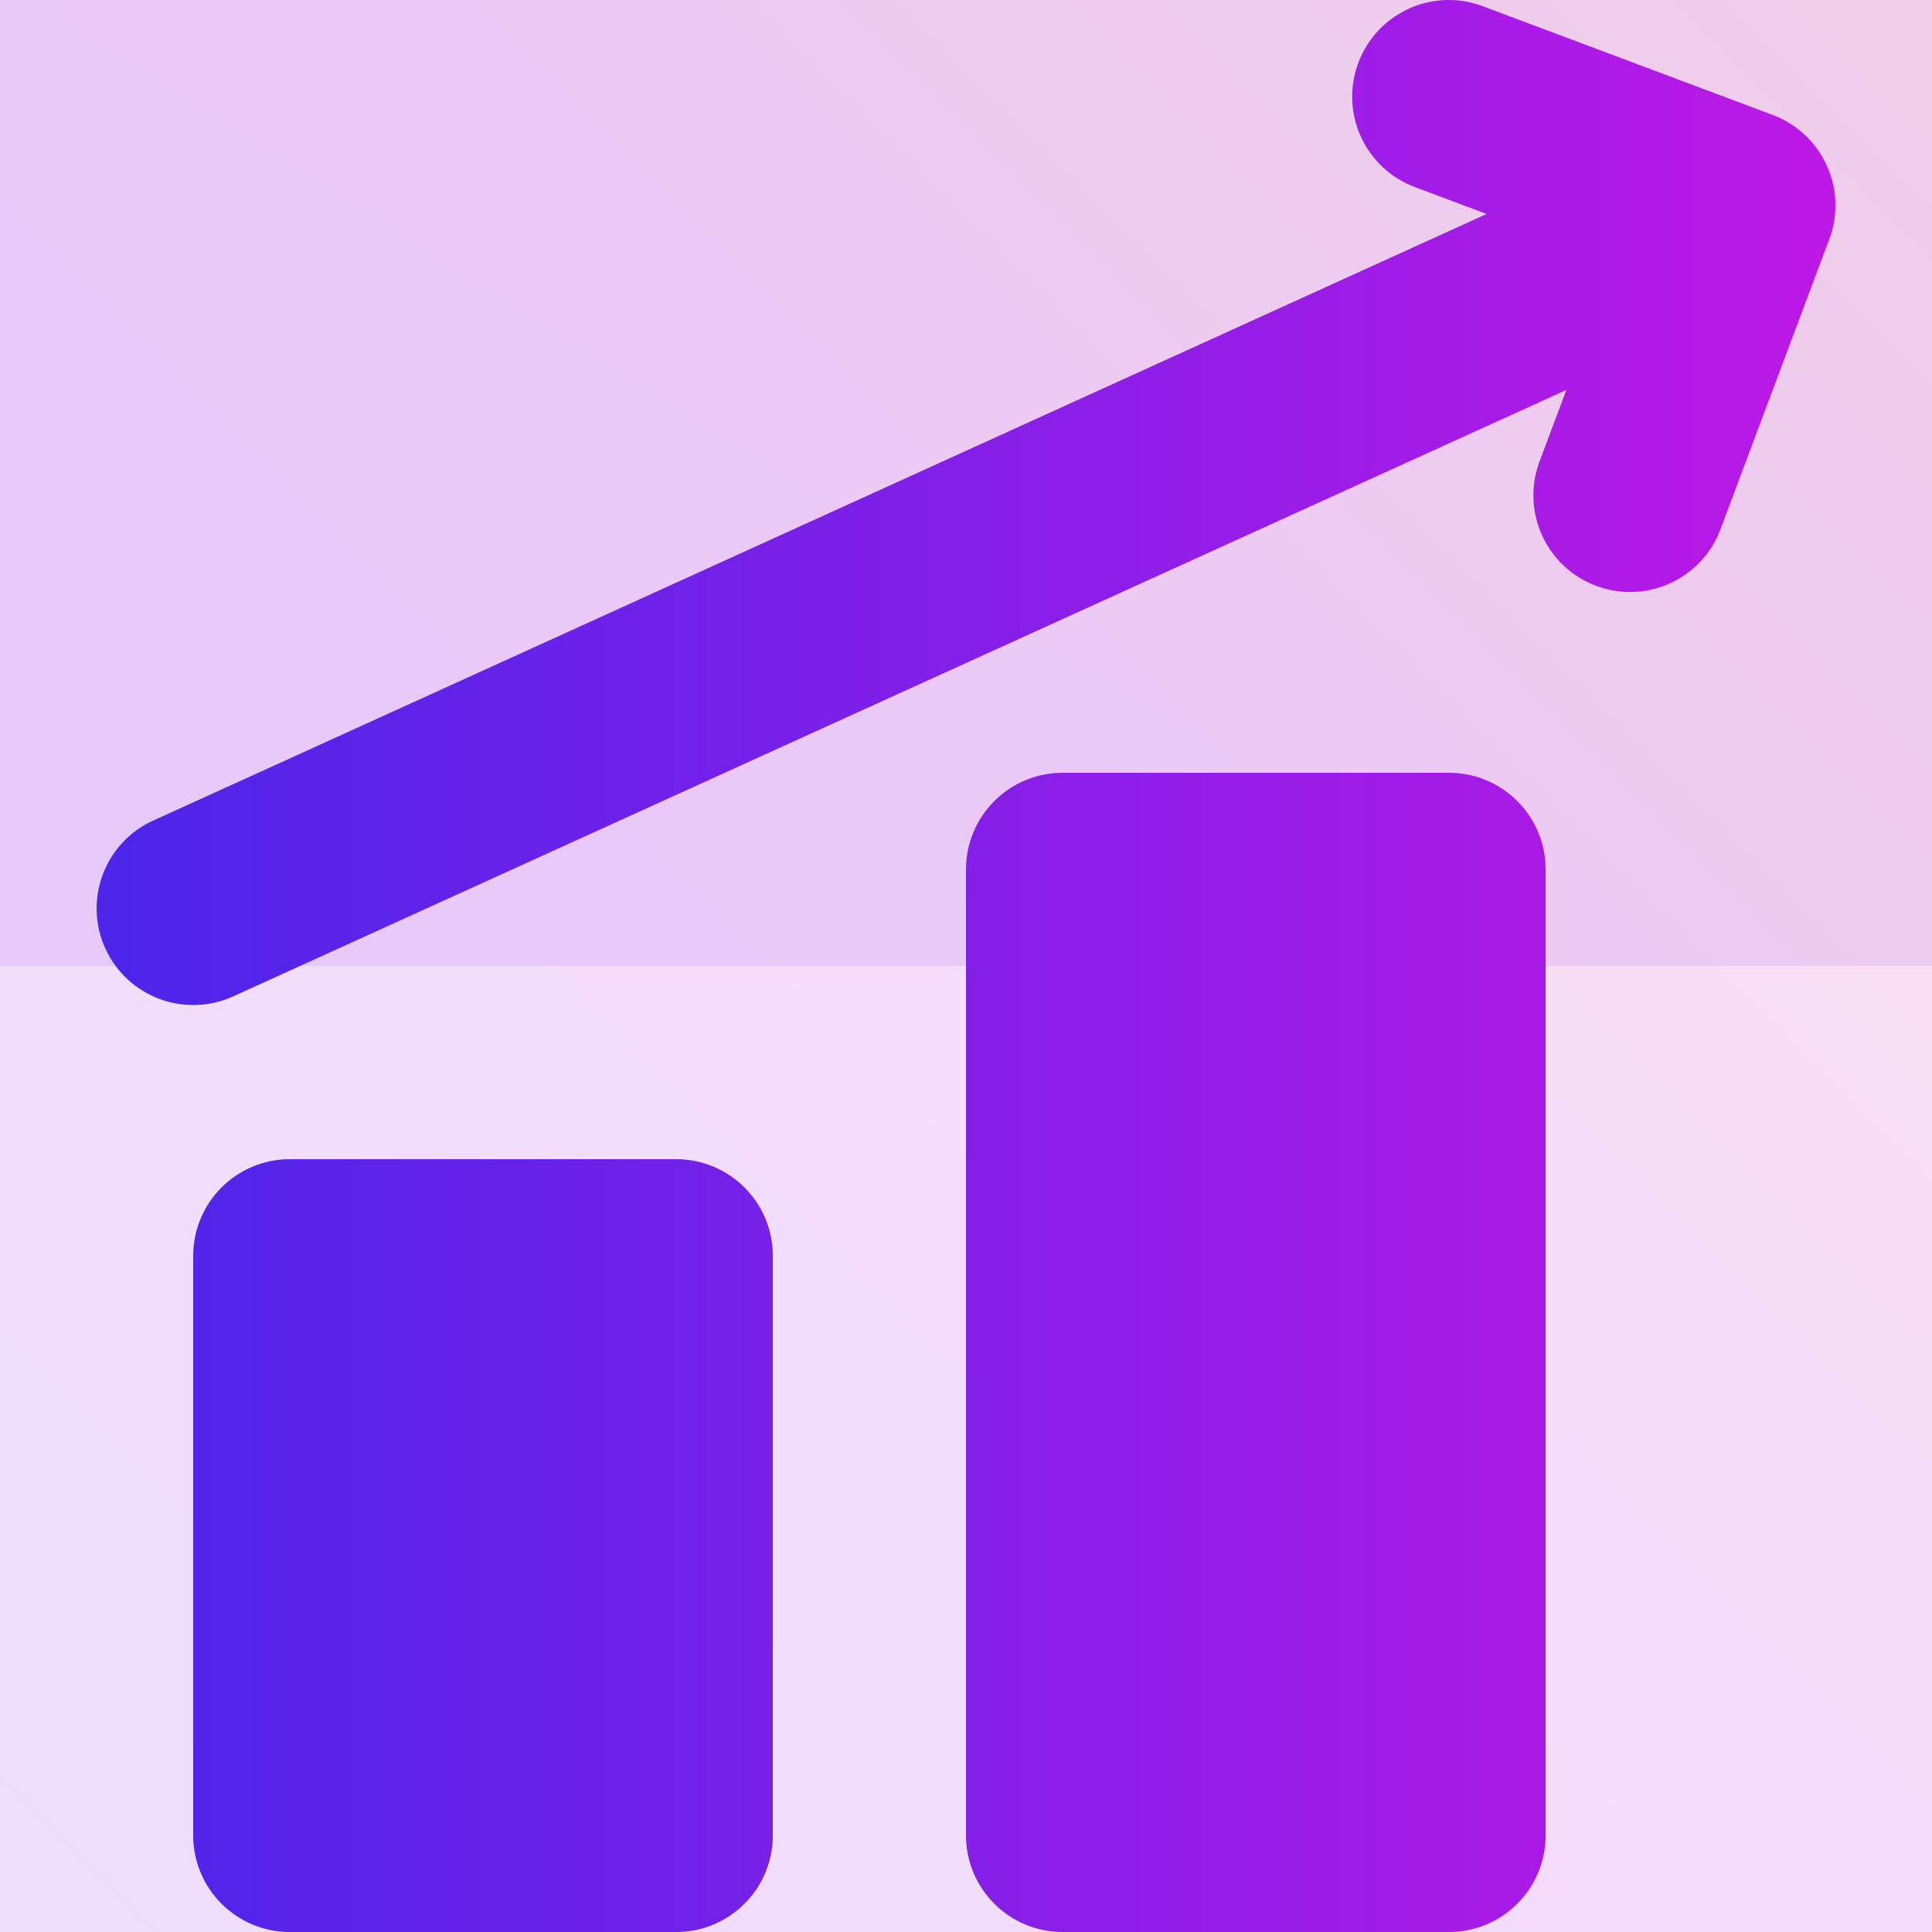 <svg xmlns="http://www.w3.org/2000/svg" width="28" height="28" viewBox="0 0 28 28" fill="none"><rect width="28" height="28" fill="#F5F5F5"></rect><g id="Advertising Optimization"><path d="M-1364 -2133C-1364 -2134.1 -1363.1 -2135 -1362 -2135H2806C2807.1 -2135 2808 -2134.1 2808 -2133V6111C2808 6112.1 2807.1 6113 2806 6113H-1362C-1363.1 6113 -1364 6112.1 -1364 6111V-2133Z" fill="#F1F3F5"></path><path d="M-1362 -2134H2806V-2136H-1362V-2134ZM2807 -2133V6111H2809V-2133H2807ZM2806 6112H-1362V6114H2806V6112ZM-1363 6111V-2133H-1365V6111H-1363ZM-1362 6112C-1362.55 6112 -1363 6111.55 -1363 6111H-1365C-1365 6112.66 -1363.66 6114 -1362 6114V6112ZM2807 6111C2807 6111.55 2806.55 6112 2806 6112V6114C2807.66 6114 2809 6112.66 2809 6111H2807ZM2806 -2134C2806.55 -2134 2807 -2133.55 2807 -2133H2809C2809 -2134.66 2807.66 -2136 2806 -2136V-2134ZM-1362 -2136C-1363.66 -2136 -1365 -2134.66 -1365 -2133H-1363C-1363 -2133.55 -1362.55 -2134 -1362 -2134V-2136Z" fill="black" fill-opacity="0.1"></path><g id="Advertising Optimization Widescreen" clip-path="url(#clip0_0_1)"><rect width="1512" height="4679" transform="translate(-1125 -1748)" fill="white"></rect><g id="Tertiary BG" clip-path="url(#clip1_0_1)"><g id="Lines" style="mix-blend-mode:multiply" opacity="0.2" clip-path="url(#clip2_0_1)"><g id="Vector 61" style="mix-blend-mode:multiply"><path d="M-1197 19.757L457 862.512" stroke="url(#paint0_linear_0_1)"></path></g><g id="Vector 62" style="mix-blend-mode:multiply"><path d="M-1197 11.002L457 853.757" stroke="url(#paint1_linear_0_1)"></path></g><g id="Vector 63" style="mix-blend-mode:multiply"><path d="M-1197 2.247L457 845.002" stroke="url(#paint2_linear_0_1)"></path></g><g id="Vector 64" style="mix-blend-mode:multiply"><path d="M-1197 -6.508L457 836.247" stroke="url(#paint3_linear_0_1)"></path></g><g id="Vector 17" style="mix-blend-mode:multiply"><path d="M-1197 -15.263L457 827.492" stroke="url(#paint4_linear_0_1)"></path></g><g id="Vector 18" style="mix-blend-mode:multiply"><path d="M-1197 -24.019L457 818.736" stroke="url(#paint5_linear_0_1)"></path></g><g id="Vector 19" style="mix-blend-mode:multiply"><path d="M-1197 -32.773L457 809.982" stroke="url(#paint6_linear_0_1)"></path></g><g id="Vector 20" style="mix-blend-mode:multiply"><path d="M-1197 -41.529L457 801.226" stroke="url(#paint7_linear_0_1)"></path></g><g id="Vector 21" style="mix-blend-mode:multiply"><path d="M-1197 -50.284L457 792.471" stroke="url(#paint8_linear_0_1)"></path></g><g id="Vector 22" style="mix-blend-mode:multiply"><path d="M-1197 -59.039L457 783.716" stroke="url(#paint9_linear_0_1)"></path></g><g id="Vector 23" style="mix-blend-mode:multiply"><path d="M-1197 -67.794L457 774.961" stroke="url(#paint10_linear_0_1)"></path></g><g id="Vector 24" style="mix-blend-mode:multiply"><path d="M-1197 -76.549L457 766.206" stroke="url(#paint11_linear_0_1)"></path></g><g id="Vector 25" style="mix-blend-mode:multiply"><path d="M-1197 -85.304L457 757.451" stroke="url(#paint12_linear_0_1)"></path></g><g id="Vector 26" style="mix-blend-mode:multiply"><path d="M-1197 -94.059L457 748.696" stroke="url(#paint13_linear_0_1)"></path></g><g id="Vector 27" style="mix-blend-mode:multiply"><path d="M-1197 -102.814L457 739.941" stroke="url(#paint14_linear_0_1)"></path></g><g id="Vector 28" style="mix-blend-mode:multiply"><path d="M-1197 -111.569L457 731.186" stroke="url(#paint15_linear_0_1)"></path></g><g id="Vector 29" style="mix-blend-mode:multiply"><path d="M-1197 -120.324L457 722.431" stroke="url(#paint16_linear_0_1)"></path></g><rect id="Rectangle 17" x="-1681.11" y="-438.512" width="3315.66" height="610.213" transform="rotate(27 -1681.11 -438.512)" fill="url(#paint17_linear_0_1)"></rect></g><rect id="Rectangle 18" opacity="0.05" x="946.855" y="2147.15" width="3315.66" height="703.558" transform="rotate(-153 946.855 2147.15)" fill="url(#paint18_linear_0_1)"></rect></g><g id="Secondary BG" clip-path="url(#clip3_0_1)"><path id="Union" opacity="0.05" fill-rule="evenodd" clip-rule="evenodd" d="M-1369 -728L631 -1748V-728V292L-1369 -728Z" fill="url(#paint19_linear_0_1)"></path><g id="Lines_2" style="mix-blend-mode:multiply" opacity="0.1" clip-path="url(#clip4_0_1)"><rect id="Rectangle 17_2" width="3315.66" height="610.213" transform="matrix(0.891 -0.454 -0.454 -0.891 -1680.11 164.512)" fill="url(#paint20_linear_0_1)"></rect></g></g><g id="Layout"><g id="Features"><g id="Content"><g id="Frame 7"><g id="Feature Card"><g id="Graphic"><rect x="-153.5" y="-198" width="335" height="212" rx="4" fill="white"></rect><rect x="-153.5" y="-198" width="335" height="212" rx="4" fill="url(#paint21_linear_0_1)" fill-opacity="0.1"></rect></g><g id="Content_2"><g id="Graphic_2" style="mix-blend-mode:multiply"><rect x="-14" y="-14" width="56" height="56" rx="28" fill="url(#paint22_linear_0_1)" fill-opacity="0.15"></rect><g id="icons/linear/graph-upward-trend"><g id="Icon"><path d="M21.442 0.073C20.731 -0.166 19.952 0.2 19.686 0.909L19.67 0.955C19.43 1.667 19.797 2.445 20.505 2.711L21.545 3.101L2.221 11.892L2.176 11.913C1.504 12.247 1.213 13.057 1.526 13.745C1.846 14.449 2.676 14.76 3.38 14.44L22.701 5.651L22.312 6.688L22.296 6.734C22.057 7.446 22.423 8.225 23.132 8.49C23.856 8.762 24.663 8.395 24.934 7.671L26.508 3.475C26.516 3.454 26.524 3.432 26.531 3.411C26.636 3.089 26.625 2.729 26.474 2.397C26.393 2.22 26.28 2.067 26.145 1.944C26.033 1.841 25.903 1.756 25.757 1.692C25.735 1.683 25.713 1.674 25.691 1.666L21.489 0.09L21.442 0.073Z" fill="url(#paint23_linear_0_1)"></path><path fill-rule="evenodd" clip-rule="evenodd" d="M4.2 16.8H9.8C10.573 16.8 11.2 17.427 11.2 18.2V26.6C11.2 27.373 10.573 28 9.8 28H4.2C3.427 28 2.8 27.373 2.8 26.6V18.2C2.8 17.427 3.427 16.8 4.2 16.8Z" fill="url(#paint24_linear_0_1)"></path><path fill-rule="evenodd" clip-rule="evenodd" d="M21 11.2H15.4C14.627 11.2 14 11.827 14 12.6V26.6C14 27.373 14.627 28 15.4 28H21C21.773 28 22.4 27.373 22.4 26.6V12.6C22.4 11.827 21.773 11.2 21 11.2Z" fill="url(#paint25_linear_0_1)"></path></g></g></g></g></g></g></g></g></g></g></g><defs><linearGradient id="paint0_linear_0_1" x1="457.227" y1="862.066" x2="-1196.76" y2="19.276" gradientUnits="userSpaceOnUse"><stop stop-color="#FB590E"></stop><stop offset="0.5" stop-color="#BD18E6"></stop><stop offset="1" stop-color="#4B25EA"></stop></linearGradient><linearGradient id="paint1_linear_0_1" x1="457.227" y1="853.311" x2="-1196.76" y2="10.521" gradientUnits="userSpaceOnUse"><stop stop-color="#FB590E"></stop><stop offset="0.5" stop-color="#BD18E6"></stop><stop offset="1" stop-color="#4B25EA"></stop></linearGradient><linearGradient id="paint2_linear_0_1" x1="457.227" y1="844.556" x2="-1196.76" y2="1.766" gradientUnits="userSpaceOnUse"><stop stop-color="#FB590E"></stop><stop offset="0.5" stop-color="#BD18E6"></stop><stop offset="1" stop-color="#4B25EA"></stop></linearGradient><linearGradient id="paint3_linear_0_1" x1="457.227" y1="835.801" x2="-1196.76" y2="-6.989" gradientUnits="userSpaceOnUse"><stop stop-color="#FB590E"></stop><stop offset="0.5" stop-color="#BD18E6"></stop><stop offset="1" stop-color="#4B25EA"></stop></linearGradient><linearGradient id="paint4_linear_0_1" x1="457.227" y1="827.046" x2="-1196.76" y2="-15.744" gradientUnits="userSpaceOnUse"><stop stop-color="#FB590E"></stop><stop offset="0.5" stop-color="#BD18E6"></stop><stop offset="1" stop-color="#4B25EA"></stop></linearGradient><linearGradient id="paint5_linear_0_1" x1="457.227" y1="818.291" x2="-1196.76" y2="-24.5" gradientUnits="userSpaceOnUse"><stop stop-color="#FB590E"></stop><stop offset="0.5" stop-color="#BD18E6"></stop><stop offset="1" stop-color="#4B25EA"></stop></linearGradient><linearGradient id="paint6_linear_0_1" x1="457.227" y1="809.536" x2="-1196.76" y2="-33.255" gradientUnits="userSpaceOnUse"><stop stop-color="#FB590E"></stop><stop offset="0.5" stop-color="#BD18E6"></stop><stop offset="1" stop-color="#4B25EA"></stop></linearGradient><linearGradient id="paint7_linear_0_1" x1="457.227" y1="800.781" x2="-1196.76" y2="-42.01" gradientUnits="userSpaceOnUse"><stop stop-color="#FB590E"></stop><stop offset="0.5" stop-color="#BD18E6"></stop><stop offset="1" stop-color="#4B25EA"></stop></linearGradient><linearGradient id="paint8_linear_0_1" x1="457.227" y1="792.026" x2="-1196.76" y2="-50.765" gradientUnits="userSpaceOnUse"><stop stop-color="#FB590E"></stop><stop offset="0.5" stop-color="#BD18E6"></stop><stop offset="1" stop-color="#4B25EA"></stop></linearGradient><linearGradient id="paint9_linear_0_1" x1="457.227" y1="783.271" x2="-1196.76" y2="-59.52" gradientUnits="userSpaceOnUse"><stop stop-color="#FB590E"></stop><stop offset="0.5" stop-color="#BD18E6"></stop><stop offset="1" stop-color="#4B25EA"></stop></linearGradient><linearGradient id="paint10_linear_0_1" x1="457.227" y1="774.516" x2="-1196.76" y2="-68.275" gradientUnits="userSpaceOnUse"><stop stop-color="#FB590E"></stop><stop offset="0.5" stop-color="#BD18E6"></stop><stop offset="1" stop-color="#4B25EA"></stop></linearGradient><linearGradient id="paint11_linear_0_1" x1="457.227" y1="765.761" x2="-1196.76" y2="-77.03" gradientUnits="userSpaceOnUse"><stop stop-color="#FB590E"></stop><stop offset="0.5" stop-color="#BD18E6"></stop><stop offset="1" stop-color="#4B25EA"></stop></linearGradient><linearGradient id="paint12_linear_0_1" x1="457.227" y1="757.006" x2="-1196.76" y2="-85.785" gradientUnits="userSpaceOnUse"><stop stop-color="#FB590E"></stop><stop offset="0.5" stop-color="#BD18E6"></stop><stop offset="1" stop-color="#4B25EA"></stop></linearGradient><linearGradient id="paint13_linear_0_1" x1="457.227" y1="748.25" x2="-1196.76" y2="-94.54" gradientUnits="userSpaceOnUse"><stop stop-color="#FB590E"></stop><stop offset="0.5" stop-color="#BD18E6"></stop><stop offset="1" stop-color="#4B25EA"></stop></linearGradient><linearGradient id="paint14_linear_0_1" x1="457.227" y1="739.496" x2="-1196.76" y2="-103.295" gradientUnits="userSpaceOnUse"><stop stop-color="#FB590E"></stop><stop offset="0.5" stop-color="#BD18E6"></stop><stop offset="1" stop-color="#4B25EA"></stop></linearGradient><linearGradient id="paint15_linear_0_1" x1="457.227" y1="730.74" x2="-1196.76" y2="-112.05" gradientUnits="userSpaceOnUse"><stop stop-color="#FB590E"></stop><stop offset="0.5" stop-color="#BD18E6"></stop><stop offset="1" stop-color="#4B25EA"></stop></linearGradient><linearGradient id="paint16_linear_0_1" x1="457.227" y1="721.985" x2="-1196.76" y2="-120.805" gradientUnits="userSpaceOnUse"><stop stop-color="#FB590E"></stop><stop offset="0.5" stop-color="#BD18E6"></stop><stop offset="1" stop-color="#4B25EA"></stop></linearGradient><linearGradient id="paint17_linear_0_1" x1="-542.725" y1="107.007" x2="-529.176" y2="-267.555" gradientUnits="userSpaceOnUse"><stop stop-color="white" stop-opacity="0"></stop><stop offset="1" stop-color="white"></stop></linearGradient><linearGradient id="paint18_linear_0_1" x1="946.855" y1="2850.71" x2="1232.57" y2="1504.22" gradientUnits="userSpaceOnUse"><stop stop-color="#4B25EA"></stop><stop offset="0.5" stop-color="#BD18E6"></stop><stop offset="1" stop-color="#FB590E"></stop></linearGradient><linearGradient id="paint19_linear_0_1" x1="191.333" y1="77" x2="-634.713" y2="-1452.36" gradientUnits="userSpaceOnUse"><stop stop-color="#4B25EA"></stop><stop offset="0.5" stop-color="#BD18E6"></stop><stop offset="1" stop-color="#FB590E"></stop></linearGradient><linearGradient id="paint20_linear_0_1" x1="1138.38" y1="545.518" x2="1151.93" y2="170.956" gradientUnits="userSpaceOnUse"><stop stop-color="white" stop-opacity="0"></stop><stop offset="1" stop-color="white"></stop></linearGradient><linearGradient id="paint21_linear_0_1" x1="-153.5" y1="14" x2="38.093" y2="-288.753" gradientUnits="userSpaceOnUse"><stop stop-color="#4B25EA"></stop><stop offset="0.5" stop-color="#BD18E6"></stop><stop offset="1" stop-color="#FB590E"></stop></linearGradient><linearGradient id="paint22_linear_0_1" x1="-14" y1="42" x2="42" y2="-14" gradientUnits="userSpaceOnUse"><stop stop-color="#4B25EA"></stop><stop offset="0.5" stop-color="#BD18E6"></stop><stop offset="1" stop-color="#FB590E"></stop></linearGradient><linearGradient id="paint23_linear_0_1" x1="1.4" y1="14" x2="26.6" y2="14" gradientUnits="userSpaceOnUse"><stop stop-color="#4B25EA"></stop><stop offset="1" stop-color="#BD18E6"></stop></linearGradient><linearGradient id="paint24_linear_0_1" x1="1.4" y1="14" x2="26.6" y2="14" gradientUnits="userSpaceOnUse"><stop stop-color="#4B25EA"></stop><stop offset="1" stop-color="#BD18E6"></stop></linearGradient><linearGradient id="paint25_linear_0_1" x1="1.4" y1="14" x2="26.6" y2="14" gradientUnits="userSpaceOnUse"><stop stop-color="#4B25EA"></stop><stop offset="1" stop-color="#BD18E6"></stop></linearGradient><clipPath id="clip0_0_1"><rect width="1512" height="4679" fill="white" transform="translate(-1125 -1748)"></rect></clipPath><clipPath id="clip1_0_1"><rect width="1512" height="2000" fill="white" transform="matrix(1 0 0 -1 -1126 1982)"></rect></clipPath><clipPath id="clip2_0_1"><rect width="1600" height="2079" fill="white" transform="matrix(1 0 0 -1 -1170 1274)"></rect></clipPath><clipPath id="clip3_0_1"><rect width="1512" height="1916" fill="white" transform="translate(-1125 -1748)"></rect></clipPath><clipPath id="clip4_0_1"><rect width="1600" height="2079" fill="white" transform="translate(-1169 -1548)"></rect></clipPath></defs></svg>